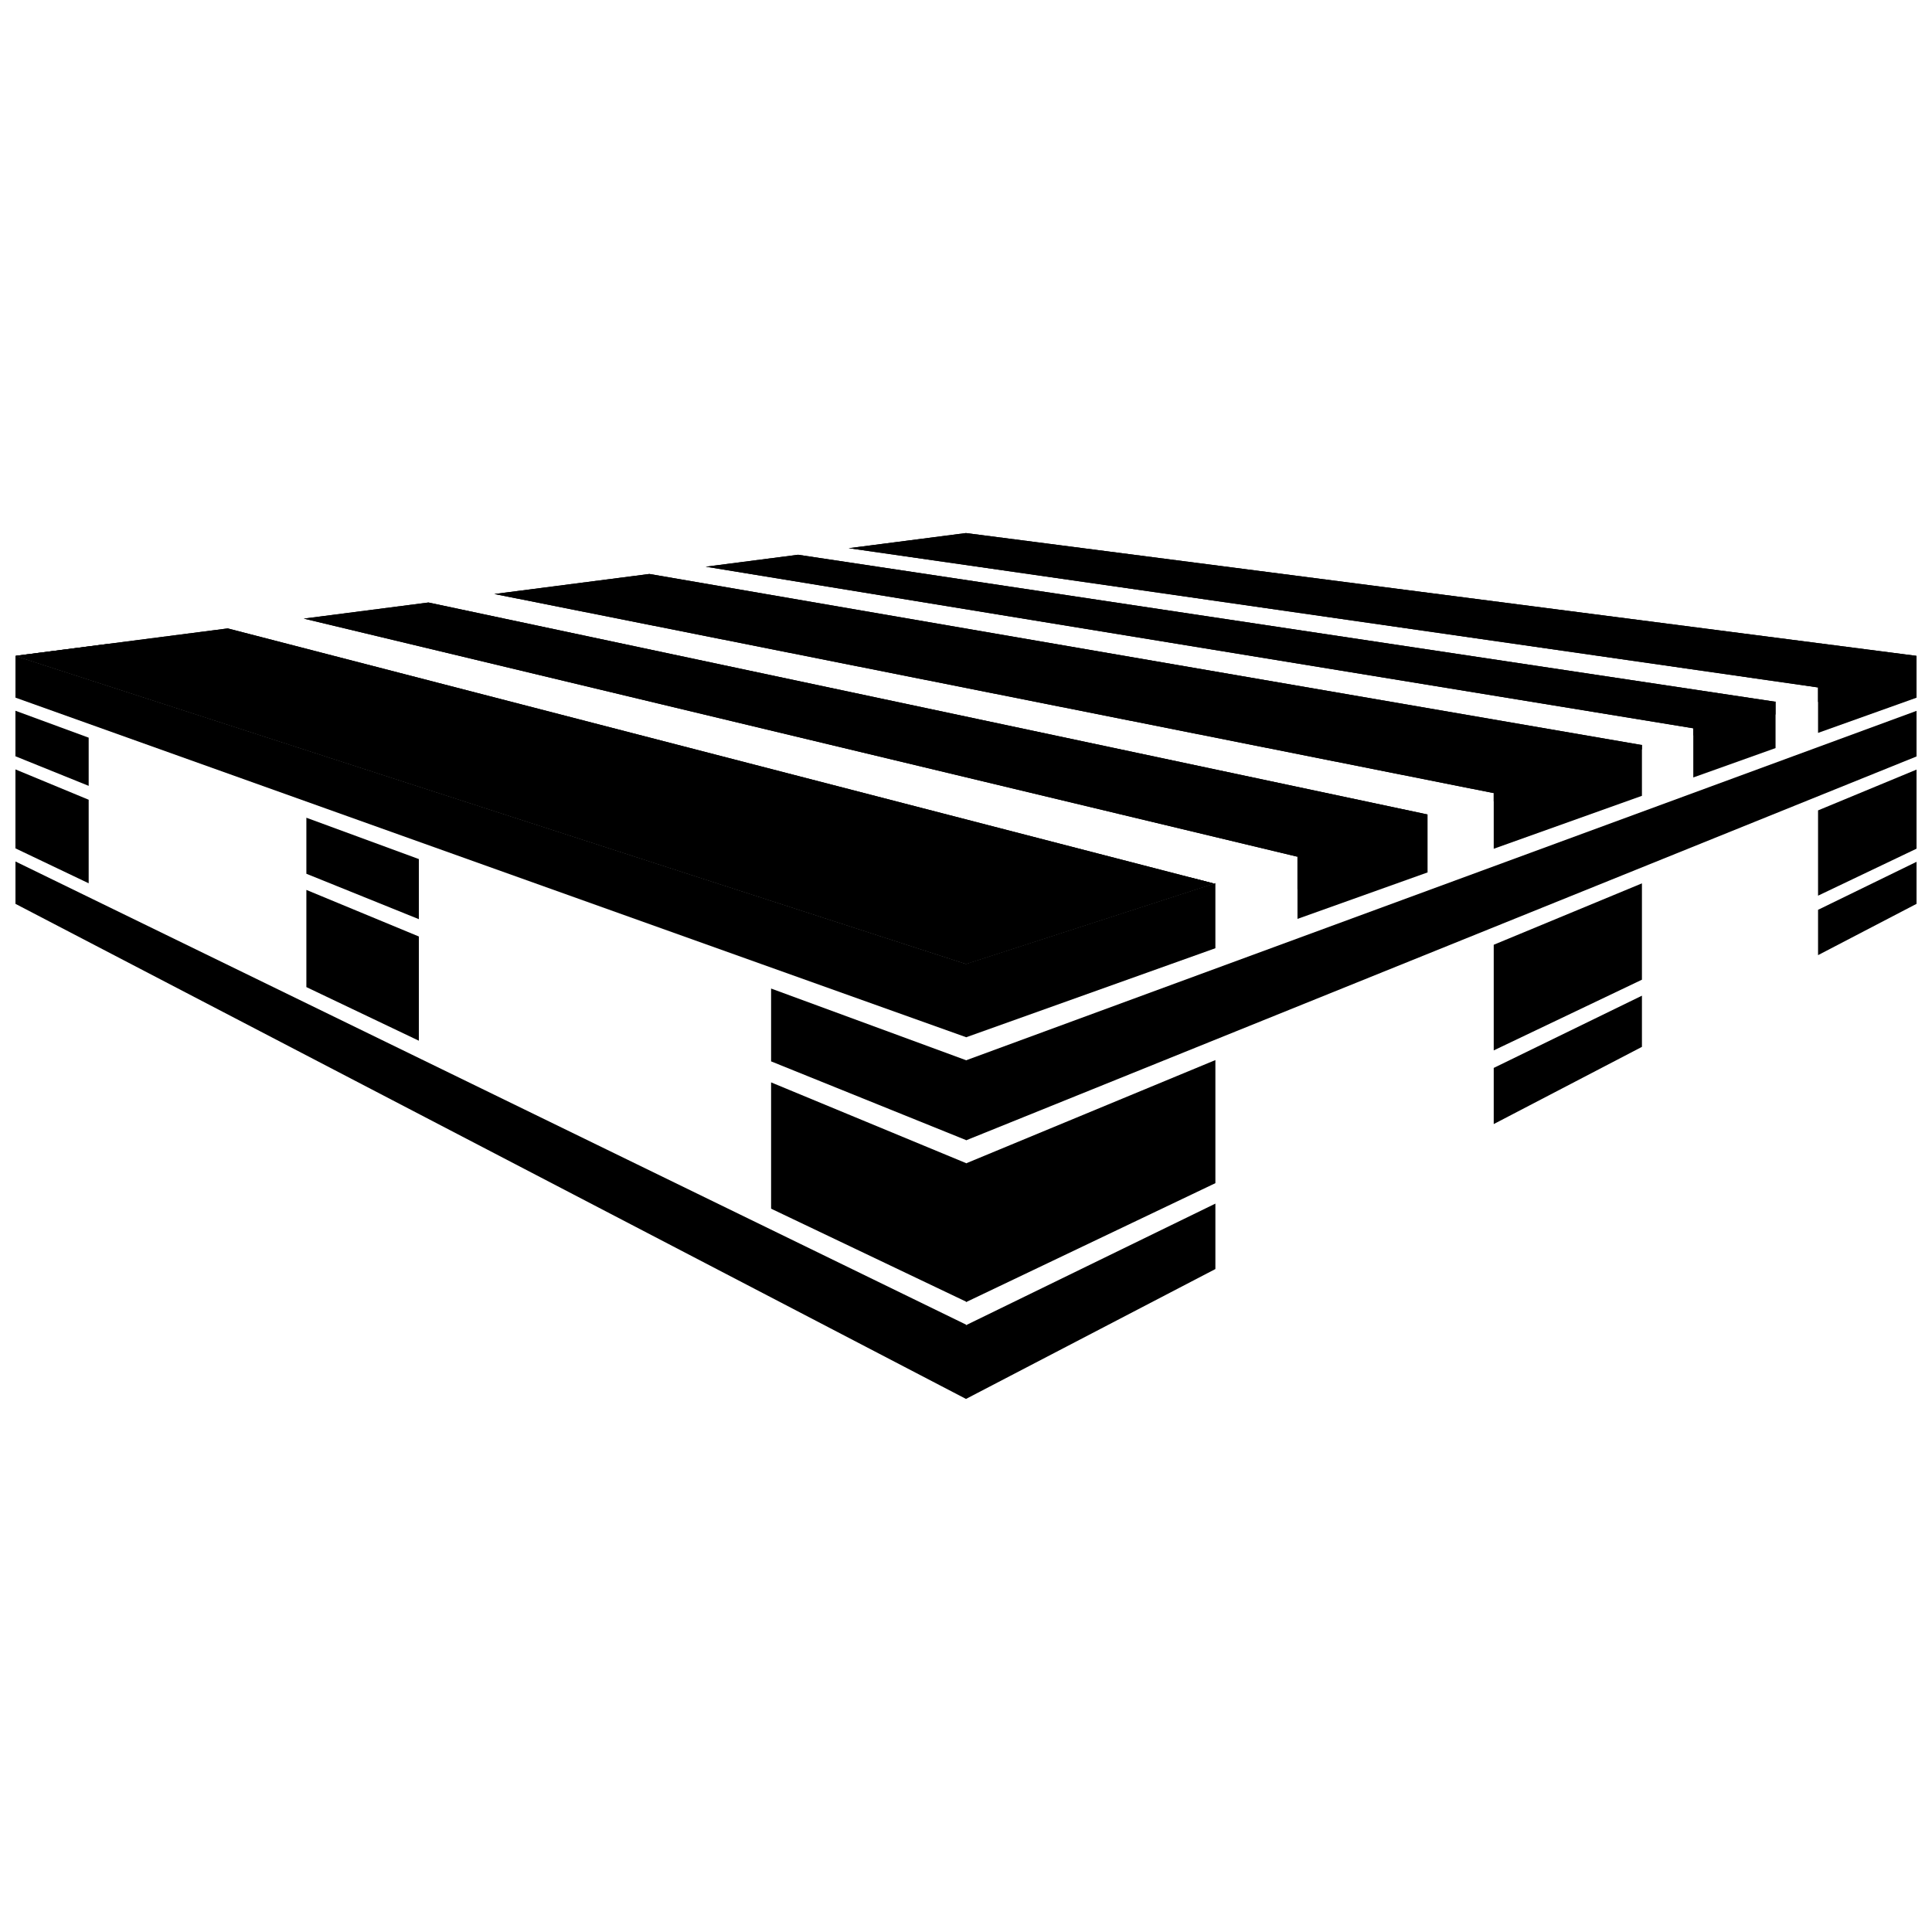 <?xml version="1.0" encoding="UTF-8"?>
<!-- Uploaded to: ICON Repo, www.iconrepo.com, Generator: ICON Repo Mixer Tools -->
<svg width="800px" height="800px" version="1.1" viewBox="144 144 512 512" xmlns="http://www.w3.org/2000/svg">
 <defs>
  <clipPath id="w">
   <path d="m148.09 332h19.906v21h-19.906z"/>
  </clipPath>
  <clipPath id="l">
   <path d="m148.09 317h251.91v102h-251.91z"/>
  </clipPath>
  <clipPath id="g">
   <path d="m148.09 372h251.91v143h-251.91z"/>
  </clipPath>
  <clipPath id="f">
   <path d="m148.09 347h19.906v32h-19.906z"/>
  </clipPath>
  <clipPath id="e">
   <path d="m399 332h252.9v115h-252.9z"/>
  </clipPath>
  <clipPath id="d">
   <path d="m625 347h26.902v35h-26.902z"/>
  </clipPath>
  <clipPath id="c">
   <path d="m625 372h26.902v26h-26.902z"/>
  </clipPath>
  <clipPath id="b">
   <path d="m625 317h26.902v22h-26.902z"/>
  </clipPath>
  <clipPath id="a">
   <path d="m625 317h26.902v14h-26.902z"/>
  </clipPath>
  <clipPath id="v">
   <path d="m148.09 310h317.91v90h-317.91z"/>
  </clipPath>
  <clipPath id="u">
   <path d="m368 285h283.9v42h-283.9z"/>
  </clipPath>
  <clipPath id="t">
   <path d="m148.09 310h317.91v90h-317.91z"/>
  </clipPath>
  <clipPath id="s">
   <path d="m368 285h283.9v42h-283.9z"/>
  </clipPath>
  <clipPath id="r">
   <path d="m331 313h136v24h-136z"/>
  </clipPath>
  <clipPath id="q">
   <path d="m148.09 325.18v-11.441l24.734 0.867 293.26 63.414v6.719l-66.094 22.172z"/>
  </clipPath>
  <clipPath id="p">
   <path d="m275 313h192v42h-192z"/>
  </clipPath>
  <clipPath id="o">
   <path d="m148.09 325.18v-11.441l24.734 0.867 293.26 63.414v6.719l-66.094 22.172z"/>
  </clipPath>
  <clipPath id="n">
   <path d="m224 313h243v59h-243z"/>
  </clipPath>
  <clipPath id="m">
   <path d="m148.09 325.18v-11.441l24.734 0.867 293.26 63.414v6.719l-66.094 22.172z"/>
  </clipPath>
  <clipPath id="k">
   <path d="m148.09 313h317.91v87h-317.91z"/>
  </clipPath>
  <clipPath id="j">
   <path d="m148.09 325.18v-11.441l24.734 0.867 293.26 63.414v6.719l-66.094 22.172z"/>
  </clipPath>
  <clipPath id="i">
   <path d="m368 313h99v14h-99z"/>
  </clipPath>
  <clipPath id="h">
   <path d="m148.09 325.18v-11.441l24.734 0.867 293.26 63.414v6.719l-66.094 22.172z"/>
  </clipPath>
 </defs>
 <g clip-path="url(#w)">
  <path d="m167.5 352.26-19.41-7.84v-12.066l19.41 7.137z"/>
 </g>
 <path d="m255 387.59-29.809-12.035v-14.848l29.809 10.957z"/>
 <path d="m400 446.13-51.652-20.855v-19.301l51.652 18.988z"/>
 <g clip-path="url(#l)">
  <path d="m400 418.86-251.9-89.977v-11.074l251.9 81.629z"/>
 </g>
 <g clip-path="url(#g)">
  <path d="m400 514.73-251.9-131.2v-11.227l251.9 122.73z"/>
 </g>
 <g clip-path="url(#f)">
  <path d="m167.5 378.08-19.41-9.258v-20.922l19.41 8.039z"/>
 </g>
 <path d="m255 419.8-29.809-14.211v-25.754l29.809 12.344z"/>
 <path d="m400 488.94-51.652-24.629v-33.469l51.652 21.391z"/>
 <g clip-path="url(#e)">
  <path d="m651.9 344.47-251.91 101.74v-21.207l251.91-92.621z"/>
 </g>
 <path d="m466.09 457.55-66.094 31.531v-36.773l66.094-27.379z"/>
 <path d="m579.13 403.63-39.277 18.738v-27.996l39.277-16.273z"/>
 <g clip-path="url(#d)">
  <path d="m651.9 368.91-26.098 12.453v-22.602l26.098-10.812z"/>
 </g>
 <path d="m466.09 480.31-66.094 34.422v-19.543l66.094-32.219z"/>
 <path d="m579.13 421.43-39.277 20.461v-14.879l39.277-19.145z"/>
 <g clip-path="url(#c)">
  <path d="m651.9 383.53-26.098 13.594v-12.012l26.098-12.723z"/>
 </g>
 <path d="m466.09 395.29-66.094 23.613v-19.461l66.094-21.418z"/>
 <path d="m522.32 375.2-34.473 12.316v-16.543l34.473-11.168z"/>
 <path d="m614.54 342.25-21.801 7.785v-13.055l21.801-7.066z"/>
 <path d="m579.13 354.9-39.277 14.031v-14.812l39.277-12.73z"/>
 <g clip-path="url(#b)">
  <path d="m651.9 328.9-26.098 9.324v-11.957l26.098-8.461z"/>
 </g>
 <path d="m487.84 379.66v-14.141l34.395-5.688v8.027z"/>
 <path d="m539.85 356.36v-6.324l39.277-8.648v1.203z"/>
 <path d="m592.73 338.92v-4.652l21.801-4.348v3.43z"/>
 <g clip-path="url(#a)">
  <path d="m625.8 330.04v-8.012l26.098-4.223z"/>
 </g>
 <path d="m614.42 329.96-258.92-38.945-24.465 3.164 261.67 42.82z"/>
 <path d="m579.03 341.43-262.94-45.324-41.082 5.309 264.73 52.746z"/>
 <path d="m522.24 359.83-264.7-56.16-33.031 4.266 263.21 63.078z"/>
 <g clip-path="url(#v)">
  <path d="m465.71 378.15-261.35-67.613-56.262 7.269 251.92 81.633z"/>
 </g>
 <g clip-path="url(#u)">
  <path d="m651.9 317.81-251.92-32.543-31.062 4.012 257.07 36.93z"/>
 </g>
 <path d="m614.42 329.96-258.92-38.945-24.465 3.164 261.67 42.82z"/>
 <path d="m579.03 341.43-262.94-45.324-41.082 5.309 264.73 52.746z"/>
 <path d="m522.24 359.83-264.7-56.16-33.031 4.266 263.21 63.078z"/>
 <g clip-path="url(#t)">
  <path d="m465.71 378.15-261.35-67.613-56.262 7.269 251.92 81.633z"/>
 </g>
 <g clip-path="url(#s)">
  <path d="m651.9 317.81-251.92-32.543-31.062 4.012 257.07 36.93z"/>
 </g>
 <g clip-path="url(#r)">
  <g clip-path="url(#q)">
   <path d="m614.42 329.96-258.92-38.945-24.465 3.164 261.67 42.82z"/>
  </g>
 </g>
 <g clip-path="url(#p)">
  <g clip-path="url(#o)">
   <path d="m579.03 341.43-262.94-45.324-41.082 5.309 264.73 52.746z"/>
  </g>
 </g>
 <g clip-path="url(#n)">
  <g clip-path="url(#m)">
   <path d="m522.24 359.83-264.7-56.16-33.031 4.266 263.21 63.078z"/>
  </g>
 </g>
 <g clip-path="url(#k)">
  <g clip-path="url(#j)">
   <path d="m465.71 378.15-261.35-67.613-56.262 7.269 251.92 81.633z"/>
  </g>
 </g>
 <g clip-path="url(#i)">
  <g clip-path="url(#h)">
   <path d="m651.9 317.81-251.92-32.543-31.062 4.012 257.07 36.93z"/>
  </g>
 </g>
</svg>